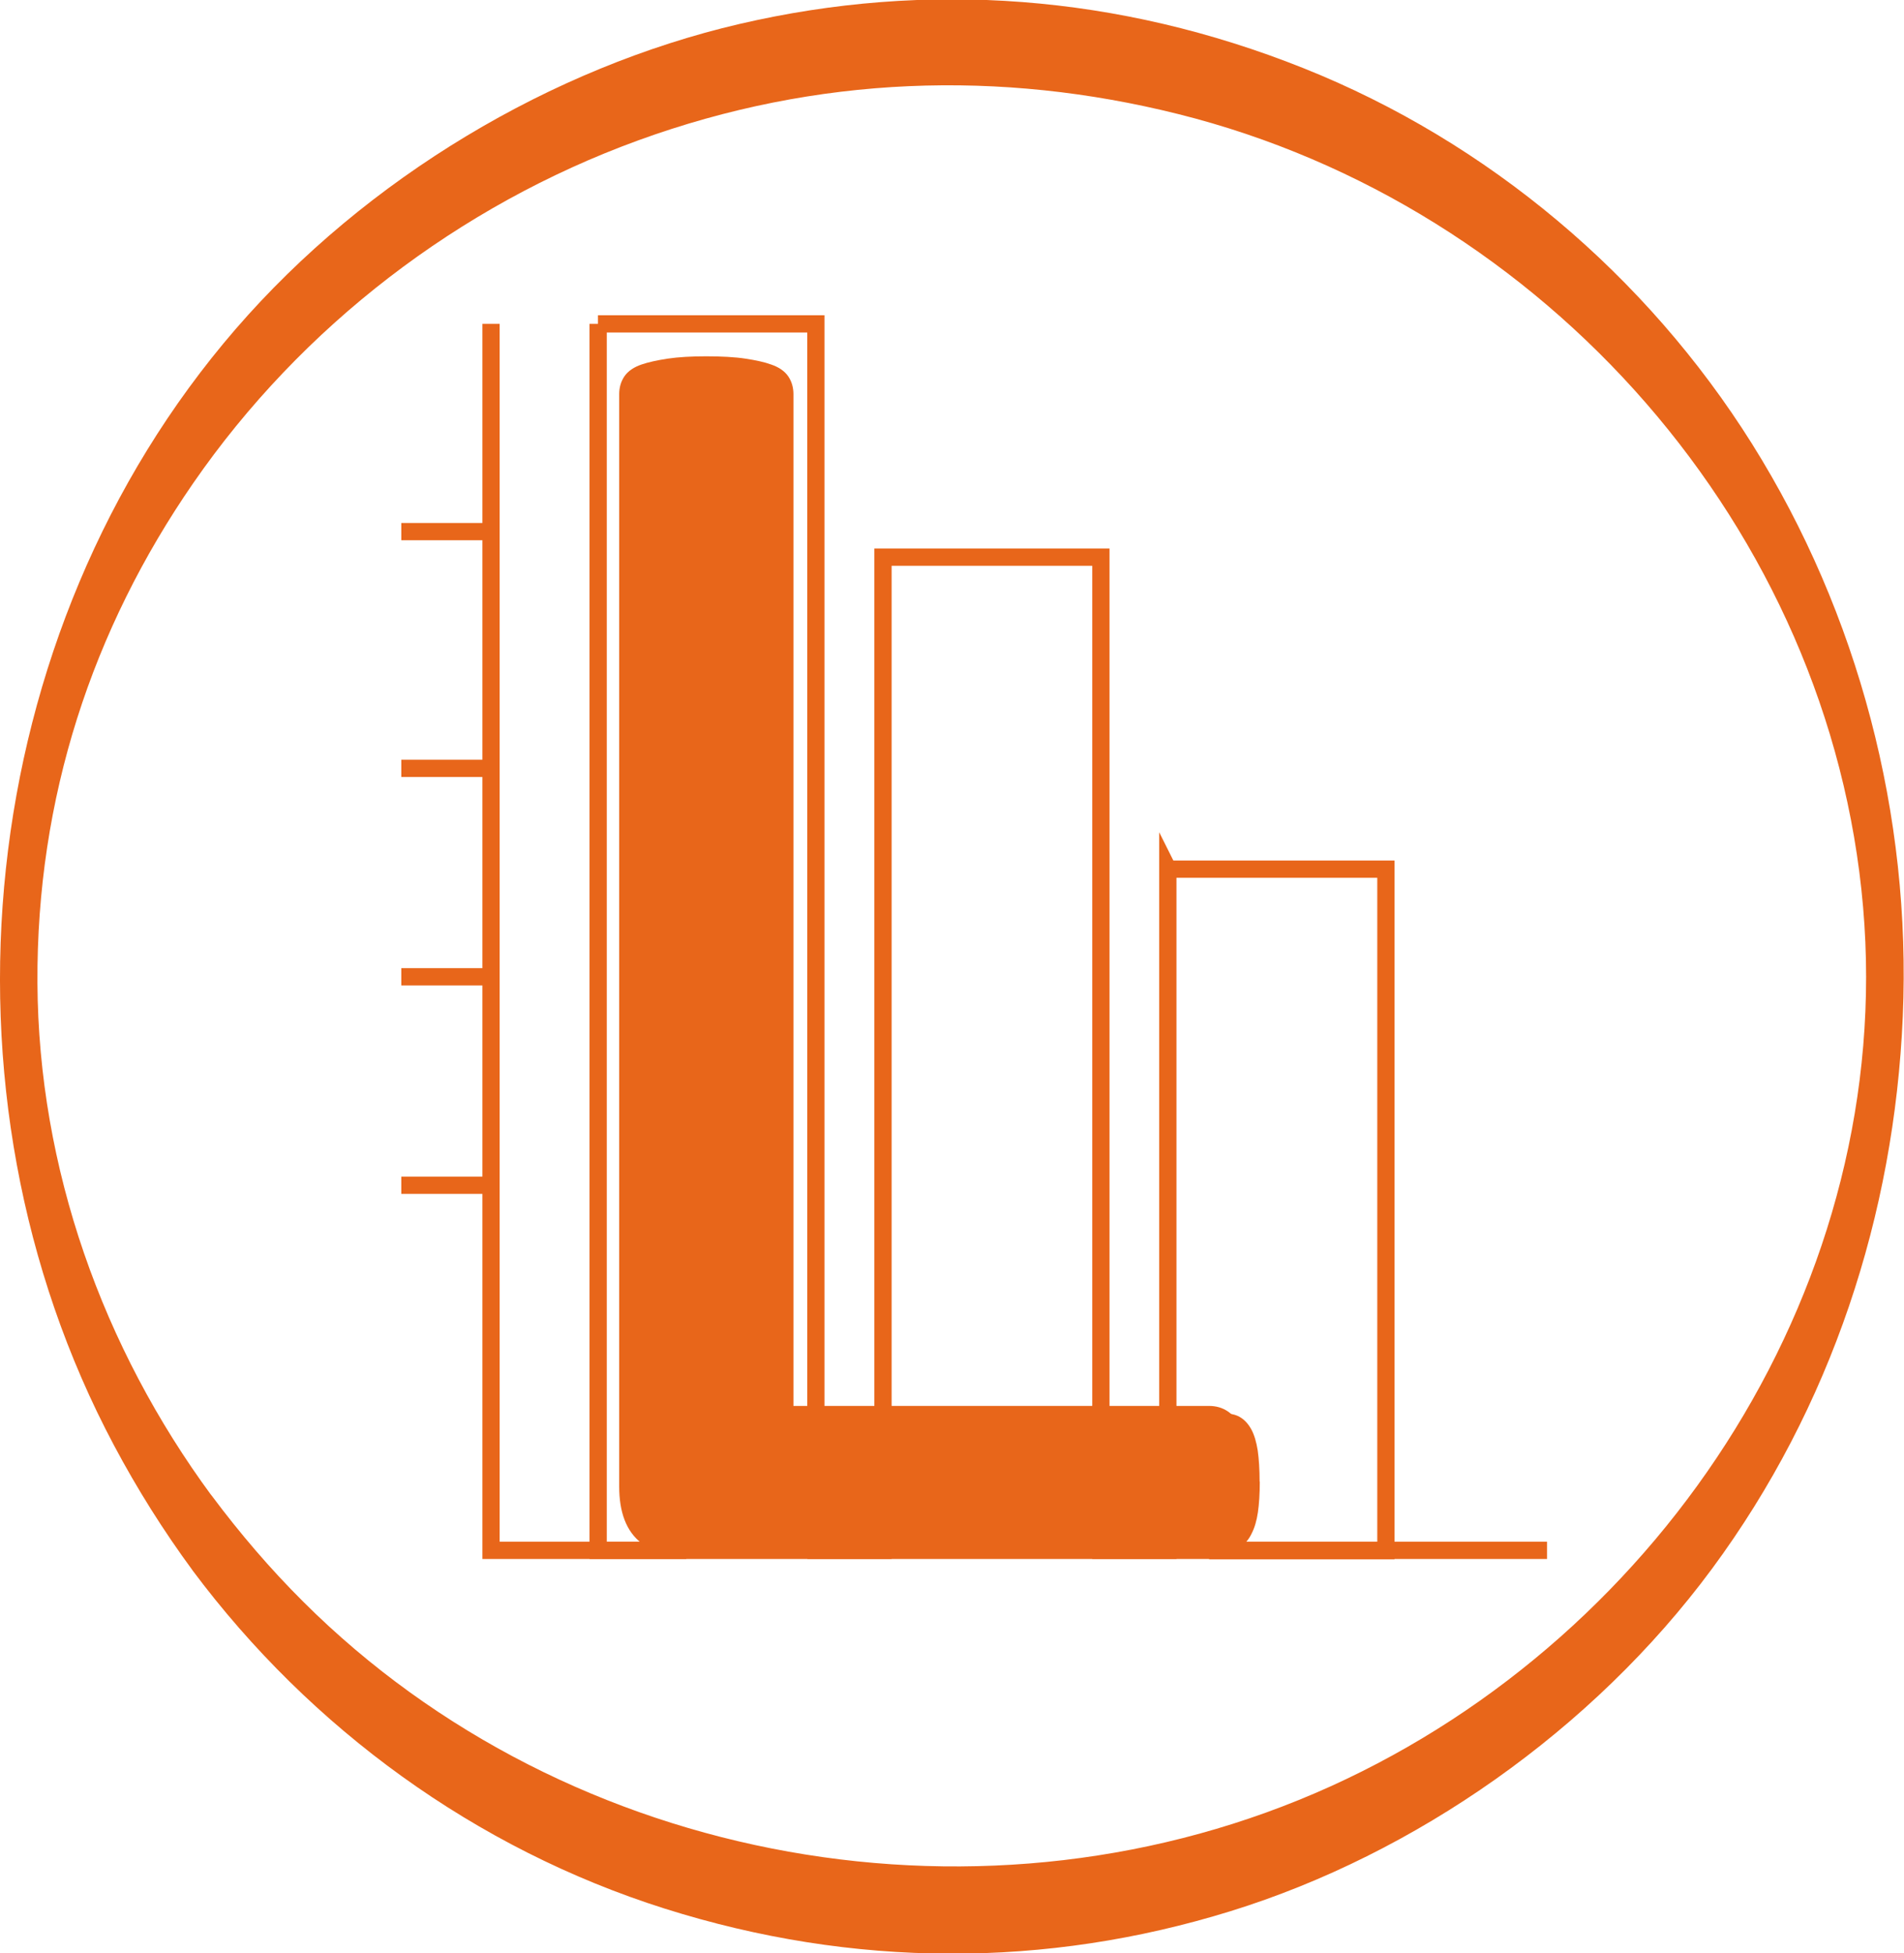 <svg xmlns="http://www.w3.org/2000/svg" id="Capa_1" data-name="Capa 1" viewBox="0 0 110.36 113.19"><defs><style>      .cls-1 {        fill: none;        stroke: #e8661a;        stroke-miterlimit: 10;      }      .cls-2 {        fill: #e8661a;        stroke-width: 0px;      }    </style></defs><g><path class="cls-2" d="m12.28,86.7c-6.34-8.6-10.05-19.01-10.11-29.73s3.18-20.5,9.03-28.97c6.28-9.09,15.4-16.08,25.78-19.86s21.03-4.1,31.31-1.53c21.26,5.31,37.81,24.03,39.7,45.97,1.86,21.58-11.37,42.11-30.85,50.94-19.81,8.98-44.13,4.7-59.56-10.69-1.92-1.91-3.68-3.97-5.3-6.14-.67-.9-1.34.26-1.51.9-.27,1.02-.27,2.53.39,3.42,6.85,9.18,16.42,16.14,27.36,19.6s22.12,3.46,32.81.15,20.99-10.49,27.9-19.84,10.57-20.53,11.06-32.01c.5-11.63-2.56-23.33-8.74-33.19-6.12-9.75-15.3-17.5-26-21.77S53.72-1.14,42.86,1.39,21.26,10.28,13.65,19.08C-1.55,36.67-4.29,63.29,6.61,83.77c1.34,2.52,2.86,4.94,4.56,7.25.67.91,1.34-.27,1.51-.9.27-1.03.27-2.52-.39-3.42Z"></path><polyline class="cls-1" points="28.46 18.77 28.46 89.85 89.67 89.85"></polyline><g><rect class="cls-1" x="63.81" y="81.98" width="3.88" height="7.87"></rect><rect class="cls-1" x="47.3" y="81.98" width="3.88" height="7.87"></rect><path class="cls-1" d="m34.67,18.77v71.08h5.11c-.81,0-1.58-.27-2.3-.82-.72-.55-1.09-1.51-1.09-2.88V22.84c0-.28.07-.53.21-.74.14-.21.39-.38.74-.5.35-.12.83-.23,1.43-.32.6-.09,1.32-.13,2.17-.13s1.62.04,2.2.13c.58.09,1.05.19,1.4.32.35.12.6.29.74.5.14.21.21.46.21.74v59.14h1.8V18.77h-12.63Z"></path><path class="cls-2" d="m73.02,85.87c0,.71-.04,1.3-.11,1.78-.07.48-.19.89-.36,1.22-.16.34-.37.58-.6.74-.24.16-.52.24-.85.24h-31.4c-.84,0-1.64-.27-2.39-.82-.75-.55-1.13-1.51-1.13-2.9V22.45c0-.28.07-.53.22-.74.15-.21.4-.38.77-.5.37-.12.86-.23,1.48-.32.62-.09,1.37-.13,2.25-.13s1.67.04,2.28.13c.6.09,1.09.2,1.45.32.37.12.62.29.77.5.15.21.22.46.22.74v59.48h25.47c.33,0,.61.08.85.24.24.16.44.39.6.69.16.3.28.7.36,1.2.07.5.11,1.1.11,1.81Z"></path><rect class="cls-1" x="51.18" y="32.29" width="12.63" height="49.69"></rect><path class="cls-1" d="m67.69,50.35v31.63h2.39c.32,0,.59.08.82.24.23.16.42.39.58.69.16.3.27.7.34,1.19.07.49.11,1.09.11,1.8s-.04,1.29-.11,1.77c-.07.48-.19.88-.34,1.22-.16.33-.35.58-.58.74-.23.16-.5.24-.82.24h10.25v-39.5h-12.63Z"></path></g></g><line class="cls-1" x1="23.26" y1="30.81" x2="28.23" y2="30.81"></line><line class="cls-1" x1="23.26" y1="44.53" x2="28.23" y2="44.53"></line><line class="cls-1" x1="23.26" y1="56.61" x2="28.23" y2="56.61"></line><line class="cls-1" x1="23.26" y1="68.69" x2="28.23" y2="68.69"></line></svg>